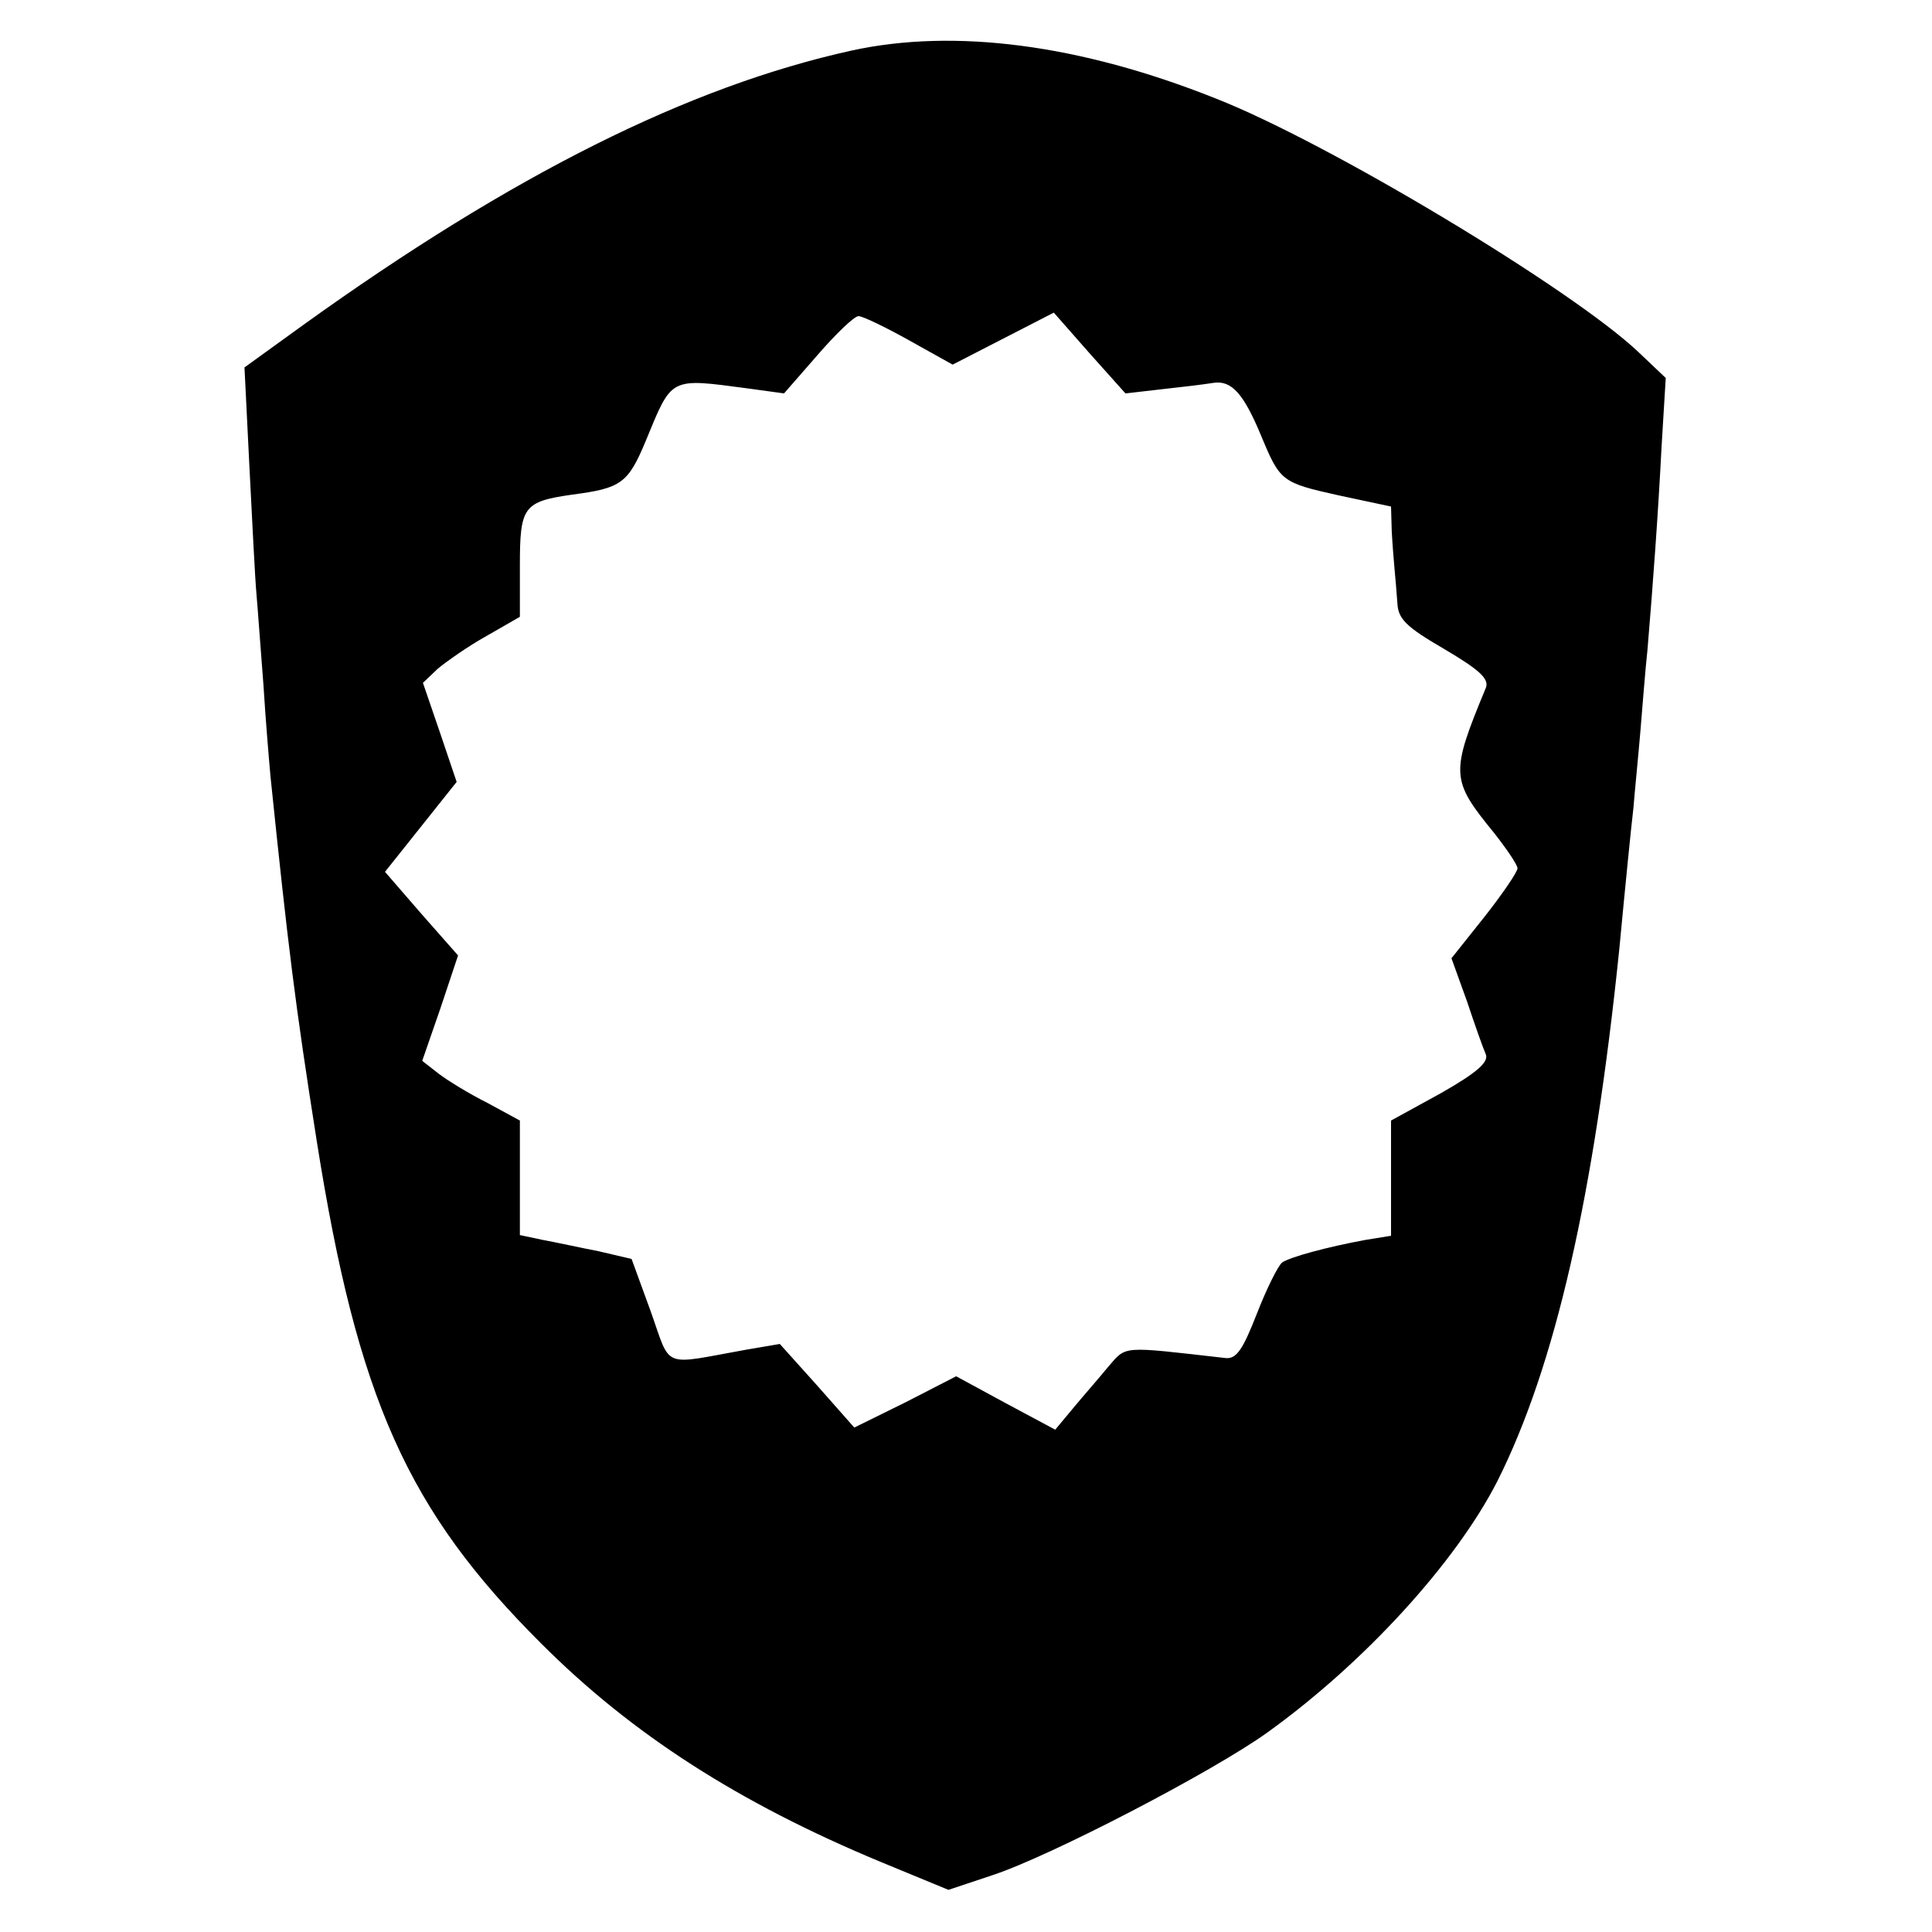 <?xml version="1.0" standalone="no"?>
<!DOCTYPE svg PUBLIC "-//W3C//DTD SVG 20010904//EN"
 "http://www.w3.org/TR/2001/REC-SVG-20010904/DTD/svg10.dtd">
<svg version="1.0" xmlns="http://www.w3.org/2000/svg"
 width="275pt" height="275pt" viewBox="0 0 275 275"
 preserveAspectRatio="xMidYMid meet">
<g transform="translate(0,275) scale(0.1,-0.1)"
fill="#000000" stroke="none">
<path d="M1212 2678 c-231 -51 -482 -176 -781 -391 l-83 -60 7 -141 c4 -78 8
-159 10 -181 2 -22 6 -80 10 -130 3 -49 8 -108 10 -130 25 -242 35 -324 66
-520 58 -366 129 -525 320 -715 128 -128 280 -226 482 -310 l97 -40 63 21 c82
27 313 147 391 203 139 100 268 242 327 357 83 165 138 408 174 759 8 85 17
175 20 200 2 25 7 74 10 110 3 36 7 88 10 115 8 96 15 191 20 288 l6 99 -39
37 c-94 89 -441 298 -602 361 -193 77 -372 100 -518 68z m83 -413 l61 -34 72
37 72 37 51 -58 51 -57 52 6 c28 3 61 7 73 9 26 4 43 -15 68 -75 27 -65 29
-67 110 -85 l75 -16 1 -35 c1 -19 3 -43 4 -54 1 -11 3 -33 4 -48 1 -23 12 -34
67 -66 49 -29 64 -42 59 -55 -51 -123 -50 -131 12 -207 18 -23 33 -45 33 -50
0 -5 -21 -36 -47 -69 l-47 -59 22 -61 c11 -33 23 -67 27 -76 4 -11 -13 -26
-64 -55 l-71 -39 0 -82 0 -82 -37 -6 c-54 -10 -106 -24 -118 -32 -6 -5 -22
-37 -36 -73 -20 -51 -29 -65 -45 -63 -150 17 -140 18 -167 -13 -13 -16 -36
-42 -50 -59 l-25 -30 -71 38 -70 38 -72 -37 -73 -36 -53 60 -53 59 -47 -8
c-123 -22 -107 -29 -137 55 l-27 74 -47 11 c-26 5 -62 13 -79 16 l-33 7 0 81
0 82 -46 25 c-26 13 -57 32 -70 42 l-23 18 26 75 25 75 -52 59 -52 60 51 64
51 64 -24 71 -24 70 21 20 c12 10 43 32 70 47 l47 27 0 73 c0 84 5 91 75 101
69 9 79 16 104 76 38 92 33 90 146 75 l51 -7 48 55 c26 30 52 55 58 55 6 0 39
-16 73 -35z"/>
</g>
</svg>
